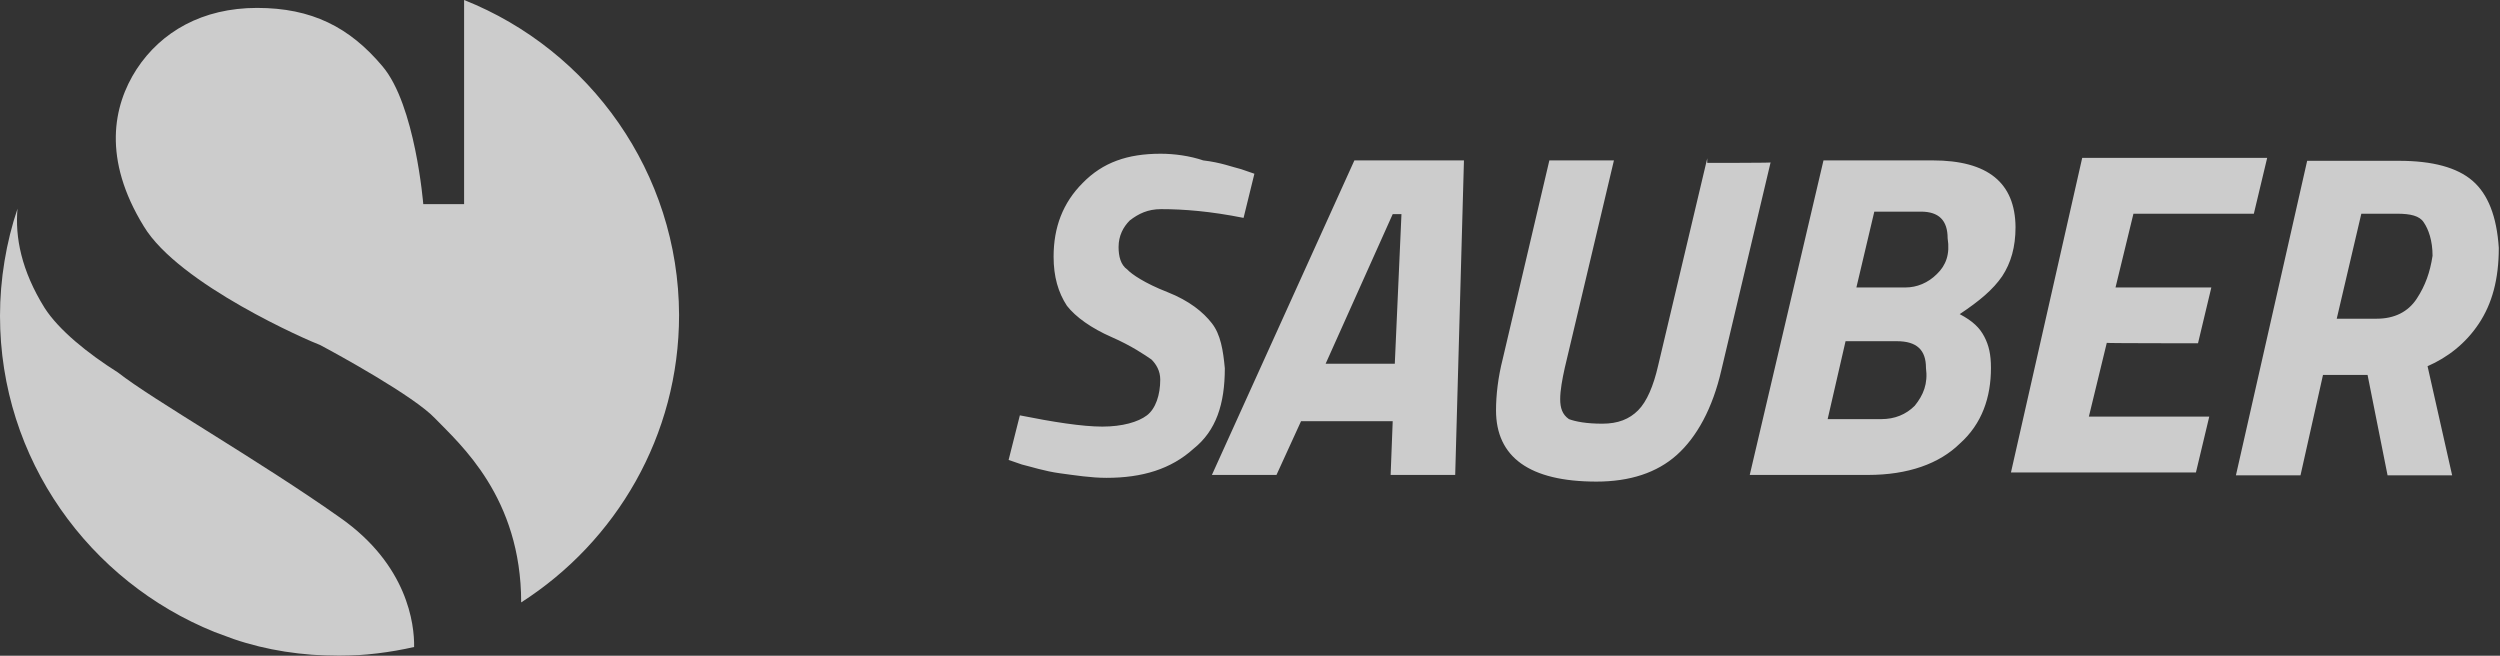 <svg xmlns="http://www.w3.org/2000/svg" fill="none" viewBox="0 0 183 48" height="48" width="183">
<rect x="0" y="0" width="183" height="48" fill="#333333" stroke="none"/>
<g opacity="0.75">
<path fill="white" d="M24.915 37.906C18.968 33.698 11.192 29.276 8.63 27.263C6.404 25.86 4.3 24.152 3.263 22.536C1.555 19.792 1.098 17.352 1.281 15.278C0.457 17.718 0 20.432 0 23.116C0 33.637 6.557 42.572 15.705 46.262L17.108 46.78C19.517 47.604 22.14 48 24.823 48C26.684 48 28.574 47.756 30.313 47.36C30.343 45.682 29.825 41.352 24.915 37.906ZM33.972 0V14.943H30.983C30.983 14.943 30.404 7.685 27.995 4.849C25.586 1.982 22.811 0.579 18.816 0.579C14.821 0.579 11.802 2.318 10.002 5.062C8.264 7.746 7.502 11.649 10.521 16.559C13.083 20.828 22.658 24.976 23.421 25.25C24.64 25.891 30.313 29.001 31.837 30.617C33.698 32.539 38.15 36.412 38.15 44.097C45.103 39.644 49.708 31.898 49.708 23.055C49.677 12.656 43.182 3.659 33.972 0Z"></path>
<path fill="white" d="M88.711 34.765H93.438L95.237 30.831H101.946L101.794 34.765H106.521L107.161 11.741H99.141L88.711 34.765ZM102.587 15.675L102.099 26.623H97.037L101.946 15.675H102.587ZM88.711 23.665C88.071 22.841 87.065 22.018 85.448 21.378C83.802 20.737 82.826 20.066 82.521 19.731C82.033 19.395 81.88 18.755 81.88 18.084C81.88 17.261 82.216 16.62 82.704 16.132C83.344 15.644 84.015 15.309 84.991 15.309C86.638 15.309 88.589 15.461 91.029 15.949L91.822 12.717L90.846 12.381C90.206 12.229 89.382 11.893 88.071 11.741C87.095 11.405 85.936 11.253 84.96 11.253C82.521 11.253 80.722 11.893 79.258 13.388C77.794 14.851 77.123 16.651 77.123 18.785C77.123 20.249 77.459 21.408 78.099 22.384C78.739 23.207 79.898 24.031 81.362 24.671C82.826 25.311 83.802 25.982 84.29 26.318C84.625 26.653 84.93 27.141 84.93 27.782C84.93 28.91 84.594 29.916 83.954 30.404C83.314 30.892 82.155 31.227 80.691 31.227C79.227 31.227 77.093 30.892 74.653 30.404L73.83 33.667L74.805 34.003C75.446 34.155 76.452 34.49 77.581 34.643C78.709 34.795 79.868 34.978 80.996 34.978C83.619 34.978 85.723 34.338 87.37 32.844C89.016 31.532 89.657 29.581 89.657 26.958C89.535 25.647 89.352 24.488 88.711 23.665ZM180.991 13.235C179.863 12.259 178.063 11.771 175.593 11.771H168.884L163.669 34.795H168.396L170.043 27.446H173.306L174.77 34.795H179.497L177.697 26.806C179.161 26.165 180.473 25.159 181.448 23.695C182.424 22.231 182.912 20.432 182.912 18.145C182.76 15.827 182.119 14.211 180.991 13.235ZM176.905 21.865C176.264 22.841 175.258 23.329 173.977 23.329H171.049L172.849 15.644H175.471C176.447 15.644 177.118 15.797 177.423 16.285C177.758 16.773 178.063 17.596 178.063 18.724C177.88 19.914 177.545 20.89 176.905 21.865ZM160.894 25.128L161.87 21.042H154.856L156.168 15.644H164.981L165.957 11.558H152.417L147.202 34.582H160.742L161.718 30.496H152.905L154.216 25.098C154.185 25.128 160.894 25.128 160.894 25.128ZM124.971 11.924V11.588L121.372 26.775C121.037 28.239 120.549 29.398 119.908 30.038C119.268 30.679 118.445 31.014 117.286 31.014C116.127 31.014 115.334 30.862 114.846 30.679C114.358 30.343 114.206 29.855 114.206 29.215C114.206 28.574 114.358 27.751 114.541 26.928L118.14 11.741H113.413L109.997 26.287C109.662 27.599 109.509 28.91 109.509 30.038C109.509 33.454 111.949 35.253 116.859 35.253C119.298 35.253 121.281 34.612 122.744 33.301C124.208 31.99 125.367 29.886 126.007 27.08L129.606 11.893C129.545 11.924 124.971 11.924 124.971 11.924ZM141.469 11.741H133.479L128.081 34.765H136.742C139.669 34.765 141.957 33.942 143.451 32.478C145.098 31.014 145.738 29.062 145.738 26.928C145.738 25.952 145.586 25.281 145.25 24.64C144.915 24 144.427 23.512 143.451 22.994C144.915 22.018 145.891 21.195 146.561 20.219C147.202 19.243 147.537 18.084 147.537 16.62C147.507 13.388 145.525 11.741 141.469 11.741ZM140.157 29.703C139.517 30.343 138.694 30.679 137.718 30.679H133.784L135.095 24.976H138.846C140.31 24.976 140.981 25.616 140.981 26.928C141.133 28.087 140.798 28.91 140.157 29.703ZM141.774 20.066C141.133 20.707 140.31 21.042 139.487 21.042H135.888L137.199 15.492H140.615C141.926 15.492 142.567 16.132 142.567 17.444C142.75 18.602 142.445 19.426 141.774 20.066Z"></path>
</g>
</svg>
